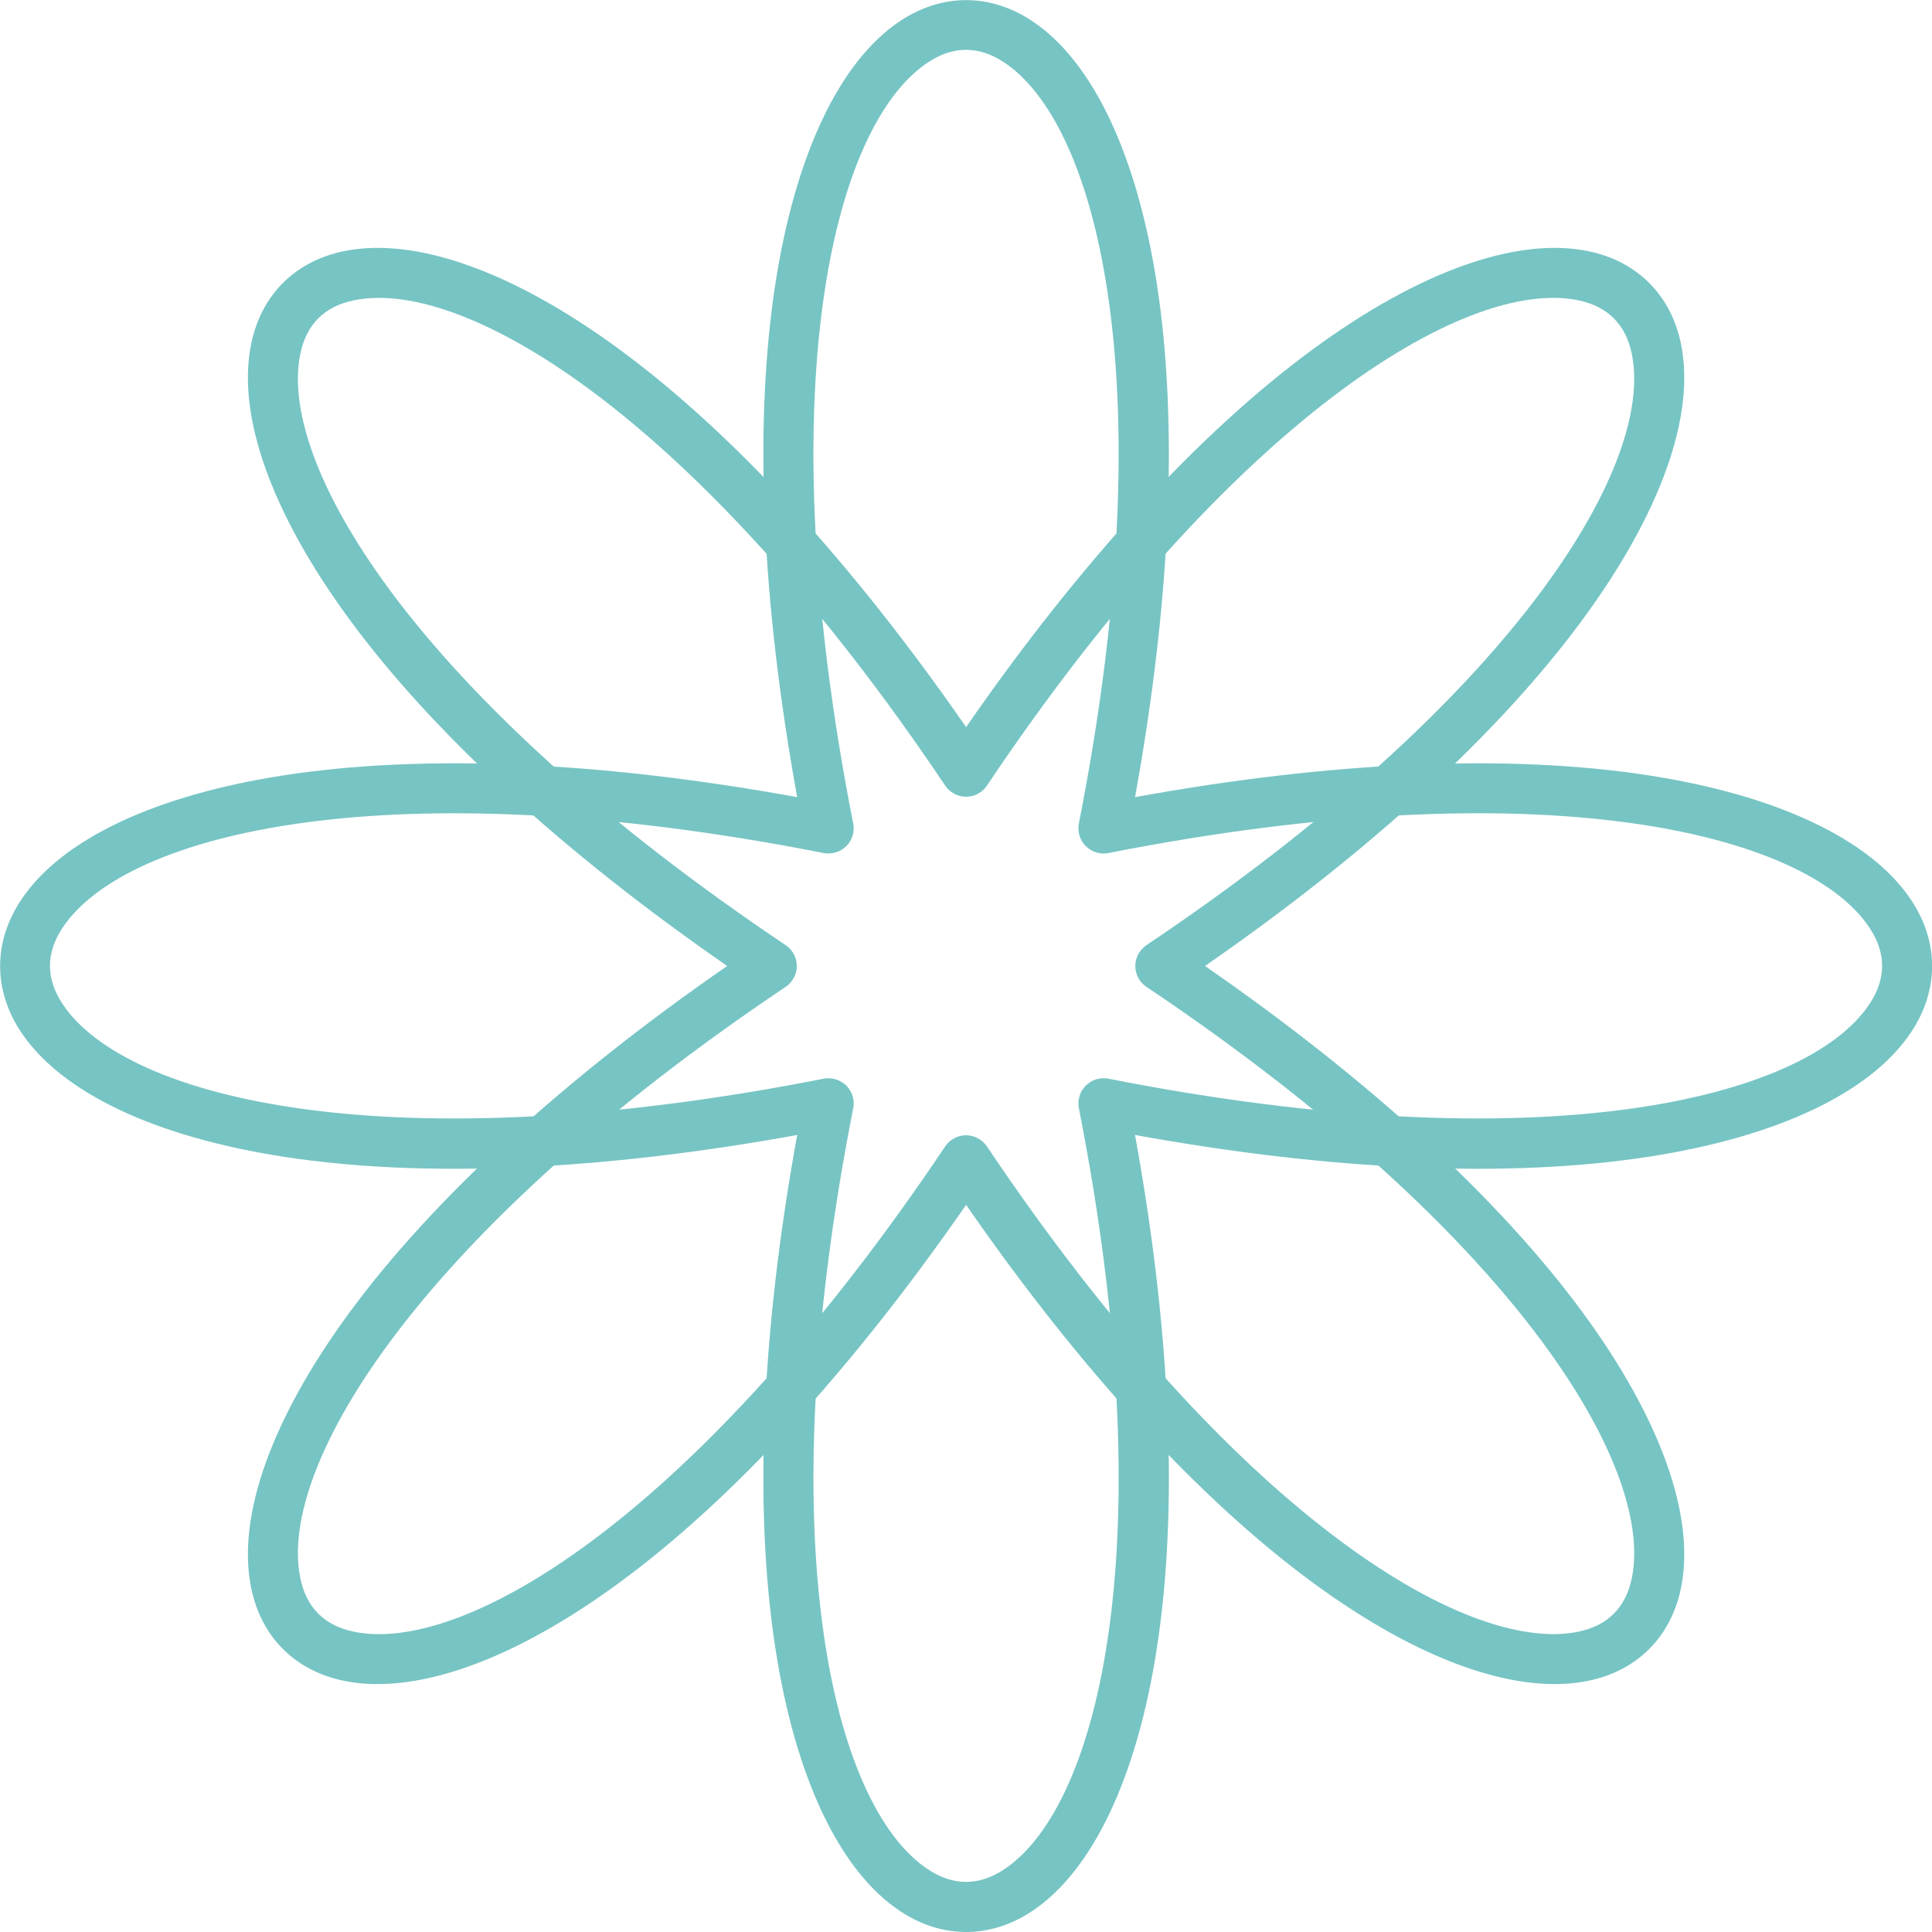 <?xml version="1.0" encoding="UTF-8"?> <svg xmlns="http://www.w3.org/2000/svg" xmlns:xlink="http://www.w3.org/1999/xlink" id="Layer_1" width="70" height="70" viewBox="0 0 70 70"><defs><style>.cls-1{fill:none;}.cls-2{fill:#77c4c4;}.cls-3{clip-path:url(#clippath);}</style><clipPath id="clippath"><rect class="cls-1" width="70" height="70"></rect></clipPath></defs><g class="cls-3"><path class="cls-2" d="M13.684,61.018c-.418,0-.814-.036-1.195-.113-1.799-.36-3.034-1.595-3.394-3.394-.516-2.587.749-6.119,3.561-9.948,3.027-4.12,7.743-8.447,13.691-12.564-5.948-4.117-10.664-8.44-13.691-12.564-2.812-3.829-4.077-7.361-3.561-9.948.36-1.798,1.595-3.034,3.394-3.393,2.587-.516,6.119.749,9.949,3.561,4.12,3.027,8.448,7.743,12.565,13.69,4.117-5.948,8.441-10.664,12.565-13.69,3.83-2.812,7.362-4.077,9.949-3.561,1.799.36,3.034,1.595,3.394,3.393.516,2.587-.749,6.119-3.561,9.948-3.027,4.12-7.743,8.448-13.691,12.564,5.948,4.117,10.664,8.44,13.691,12.564,2.812,3.83,4.077,7.361,3.561,9.948-.36,1.798-1.595,3.034-3.394,3.394-2.583.516-6.119-.749-9.949-3.561-4.12-3.027-8.448-7.743-12.565-13.69-4.117,5.948-8.441,10.664-12.565,13.69-3.27,2.402-6.322,3.673-8.757,3.673h.004ZM35.002,41.133c.302,0,.585.153.756.403,8.884,13.244,17.321,18.399,21.401,17.589,1.09-.218,1.751-.879,1.969-1.969.814-4.08-4.342-12.521-17.59-21.4-.251-.167-.403-.451-.403-.756s.153-.585.403-.756c13.248-8.883,18.404-17.32,17.59-21.4-.218-1.09-.879-1.751-1.969-1.969-4.08-.814-12.521,4.342-21.401,17.589-.167.251-.451.403-.756.403s-.585-.153-.756-.403C25.362,15.22,16.925,10.061,12.845,10.875c-1.09.218-1.751.879-1.969,1.969-.814,4.08,4.342,12.521,17.59,21.4.251.167.403.451.403.756s-.153.585-.403.756c-13.244,8.883-18.404,17.32-17.59,21.4.218,1.09.879,1.751,1.969,1.969,4.084.818,12.521-4.342,21.401-17.589.167-.251.451-.403.756-.403Z"></path><path class="cls-2" d="M35.002,70c-.818,0-1.639-.254-2.398-.763-2.195-1.464-3.797-4.858-4.516-9.552-.774-5.054-.498-11.449.796-18.563-7.114,1.294-13.509,1.57-18.564.796-4.695-.719-8.088-2.325-9.553-4.516-1.017-1.526-1.017-3.274,0-4.8,1.464-2.195,4.858-3.797,9.553-4.516,5.054-.774,11.449-.498,18.564.796-1.294-7.114-1.57-13.509-.796-18.563.72-4.694,2.325-8.088,4.516-9.552,1.526-1.017,3.274-1.017,4.8,0,2.195,1.464,3.797,4.858,4.516,9.552.774,5.054.498,11.449-.796,18.563,7.114-1.294,13.509-1.57,18.564-.796,4.694.719,8.088,2.325,9.553,4.516,1.017,1.526,1.017,3.274,0,4.8-1.464,2.195-4.858,3.797-9.553,4.516-5.054.774-11.449.498-18.564-.796,1.294,7.114,1.573,13.509.796,18.563-.719,4.694-2.325,8.088-4.516,9.552-.763.509-1.581.763-2.398.763h-.004ZM30.02,39.069c.24,0,.469.094.643.265.214.214.309.52.251.818-3.085,15.645-.763,25.259,2.696,27.57.923.618,1.86.618,2.783,0,3.463-2.311,5.781-11.921,2.696-27.57-.058-.298.036-.603.251-.818s.52-.309.818-.251c15.646,3.085,25.26.763,27.571-2.696.618-.923.618-1.86,0-2.783-2.311-3.463-11.922-5.781-27.571-2.696-.298.058-.603-.036-.818-.251-.214-.214-.309-.52-.251-.818,3.085-15.645.763-25.259-2.696-27.57-.923-.618-1.86-.618-2.783,0-3.463,2.311-5.781,11.921-2.696,27.57.058.298-.036.603-.251.818-.214.214-.52.305-.818.251-15.65-3.085-25.26-.763-27.571,2.696-.618.923-.618,1.86,0,2.783,2.311,3.462,11.922,5.781,27.571,2.696.058-.011.116-.018.174-.018v.004Z"></path></g></svg> 